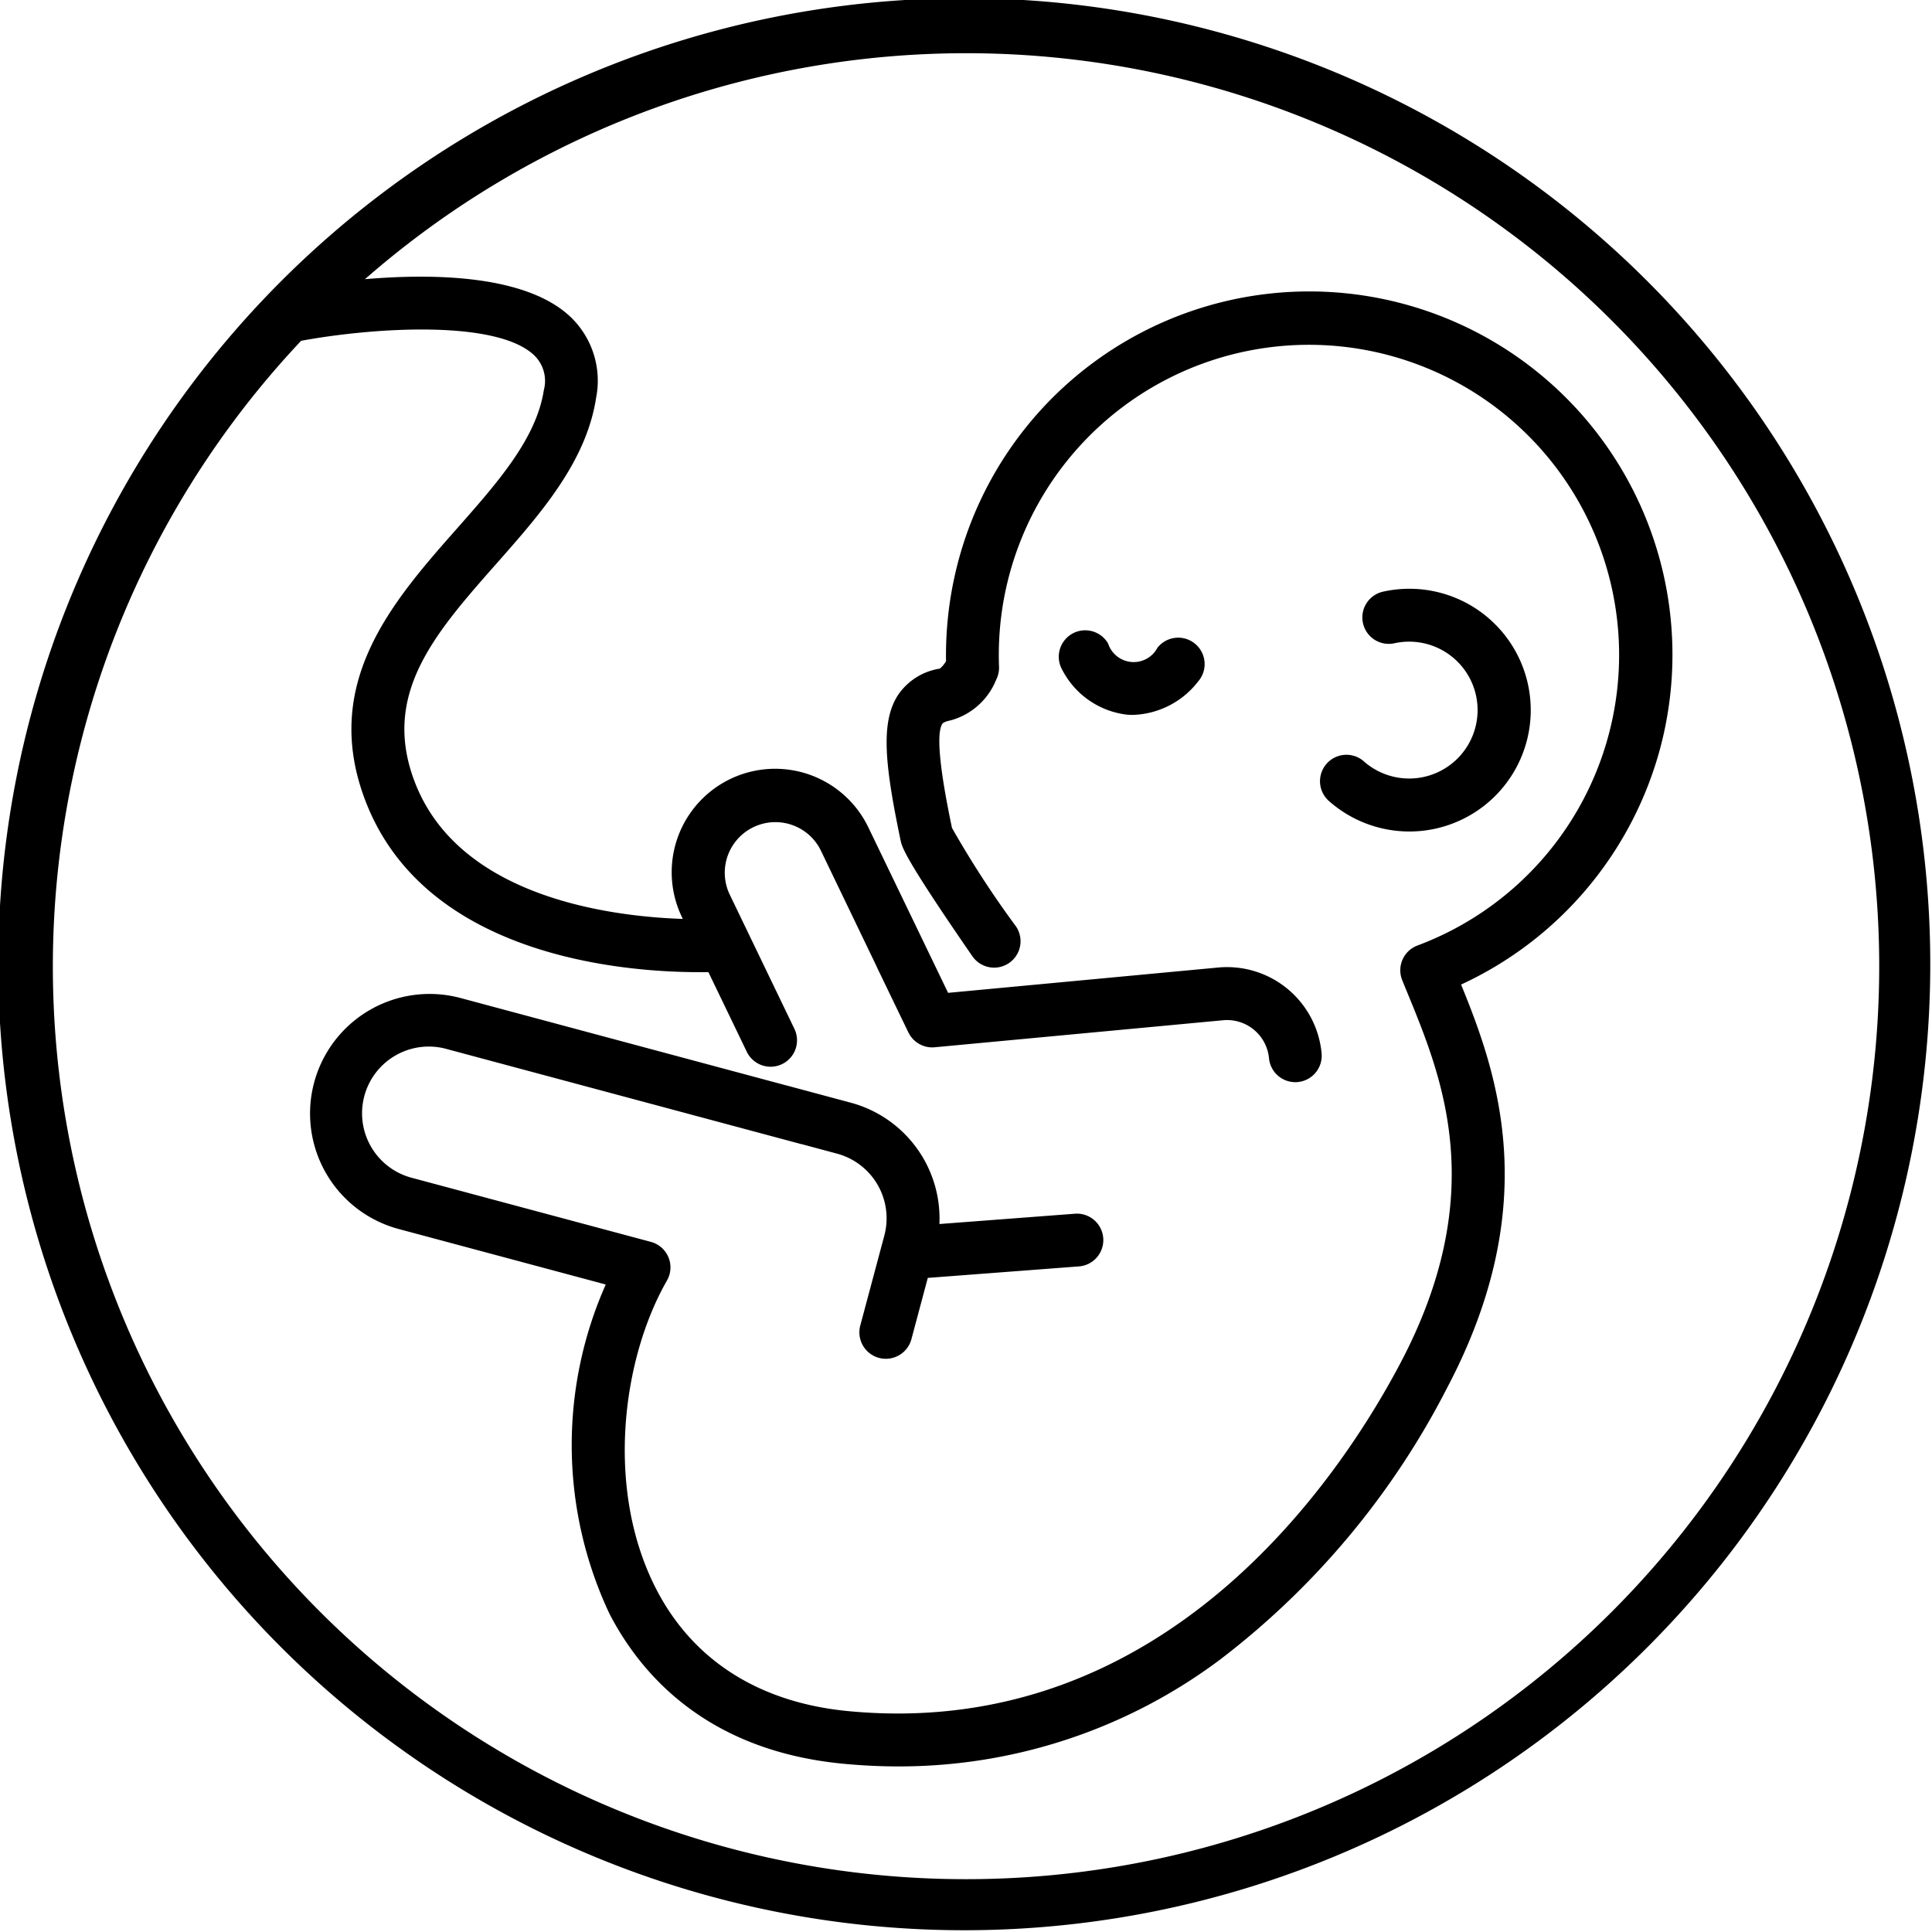 <?xml version="1.0" encoding="UTF-8"?> <svg xmlns="http://www.w3.org/2000/svg" width="90.66" height="90.661" viewBox="0 0 90.66 90.661"><path id="obstetrics" d="M77.885,13.775A45.331,45.331,0,1,0,13.777,77.882,45.331,45.331,0,0,0,77.885,13.775ZM45.83,88.68a42.827,42.827,0,0,1-31.2-72.189c3.485-.64,9.19-.986,10.936.68a1.669,1.669,0,0,1,.453,1.636c-.349,2.272-2.157,4.32-4.071,6.489-3.011,3.411-6.423,7.277-4.293,12.8,2.818,7.323,12.18,8.022,15.651,8.022.159,0,.3,0,.437,0l1.8,3.735a1.24,1.24,0,0,0,2.235-1.075L34.725,42.44a2.375,2.375,0,0,1,4.281-2.056l2.619,5.443c.01.025.02.05.032.075l1.462,3.029.008.016h0c.014.029.032.054.047.081s.031.058.049.084.044.056.067.083.033.044.051.064.045.041.067.061.046.045.071.065c.01.007.02.013.03.02a1.234,1.234,0,0,0,.849.238L57.9,48.374a1.978,1.978,0,0,1,2.148,1.779,1.24,1.24,0,0,0,1.233,1.127c.038,0,.076,0,.114-.005a1.24,1.24,0,0,0,1.122-1.347A4.457,4.457,0,0,0,57.67,45.9l-8.349.783h0l-4.331.406L41.24,39.308a4.854,4.854,0,0,0-8.749,4.207l.051.105c-3.418-.114-10.5-1.019-12.574-6.414-1.588-4.122.926-6.971,3.839-10.27,2.066-2.341,4.2-4.762,4.663-7.755a4.141,4.141,0,0,0-1.193-3.806C25.2,13.4,20.859,13.322,17.625,13.6A42.842,42.842,0,1,1,45.83,88.68ZM78.4,35.629A17.09,17.09,0,0,1,69.062,46.7c1.7,4.165,3.894,10.313-.668,18.948A37.567,37.567,0,0,1,57.746,78.381a25.119,25.119,0,0,1-15.072,5.008q-1.29,0-2.609-.126c-6.372-.61-9.48-4.165-10.966-7.039a18.573,18.573,0,0,1-.174-15.449L19.207,58.17a5.61,5.61,0,1,1,2.906-10.838l15.281,4.1.024.005,3.012.808a5.627,5.627,0,0,1,4.152,5.692l6.325-.481a1.24,1.24,0,1,1,.188,2.472l-7.058.537-.768,2.874a1.24,1.24,0,0,1-2.4-.64L42,58.469a3.142,3.142,0,0,0-2.215-3.833l-1.672-.449-.014,0L21.471,49.727a3.131,3.131,0,1,0-1.621,6.048l11.193,3a1.24,1.24,0,0,1,.754,1.815c-2.089,3.638-2.929,9.785-.495,14.494,1.725,3.337,4.837,5.311,9,5.71,14.851,1.417,23.06-10.931,25.9-16.306,4.212-7.971,1.983-13.4.356-17.362q-.133-.323-.258-.632a1.24,1.24,0,0,1,.716-1.627A14.554,14.554,0,1,0,47.38,31.786a1.242,1.242,0,0,1-.133.606A3.214,3.214,0,0,1,45.119,34.3c-.128.026-.345.081-.4.165-.421.639.217,3.751.453,4.884a46.429,46.429,0,0,0,3.014,4.637,1.24,1.24,0,0,1-2.04,1.409c-3.207-4.645-3.313-5.133-3.384-5.455-.738-3.534-.958-5.558-.113-6.839A2.9,2.9,0,0,1,44.6,31.875a1.2,1.2,0,0,0,.293-.352,17.2,17.2,0,0,1,.582-4.716A17.042,17.042,0,1,1,78.4,35.629Zm-15.6,2.4A1.24,1.24,0,0,1,64.47,36.2a3.211,3.211,0,1,0,1.476-5.518,1.24,1.24,0,1,1-.528-2.423,5.695,5.695,0,1,1-2.62,9.771Zm-6.074-5.556a4.022,4.022,0,0,1-3.063,1.573q-.144,0-.288-.012a3.937,3.937,0,0,1-3.027-2.1A1.24,1.24,0,1,1,52.5,30.7a1.262,1.262,0,0,0,2.316.192,1.24,1.24,0,1,1,1.91,1.581Z" transform="translate(-0.5 -0.499)"></path></svg> 